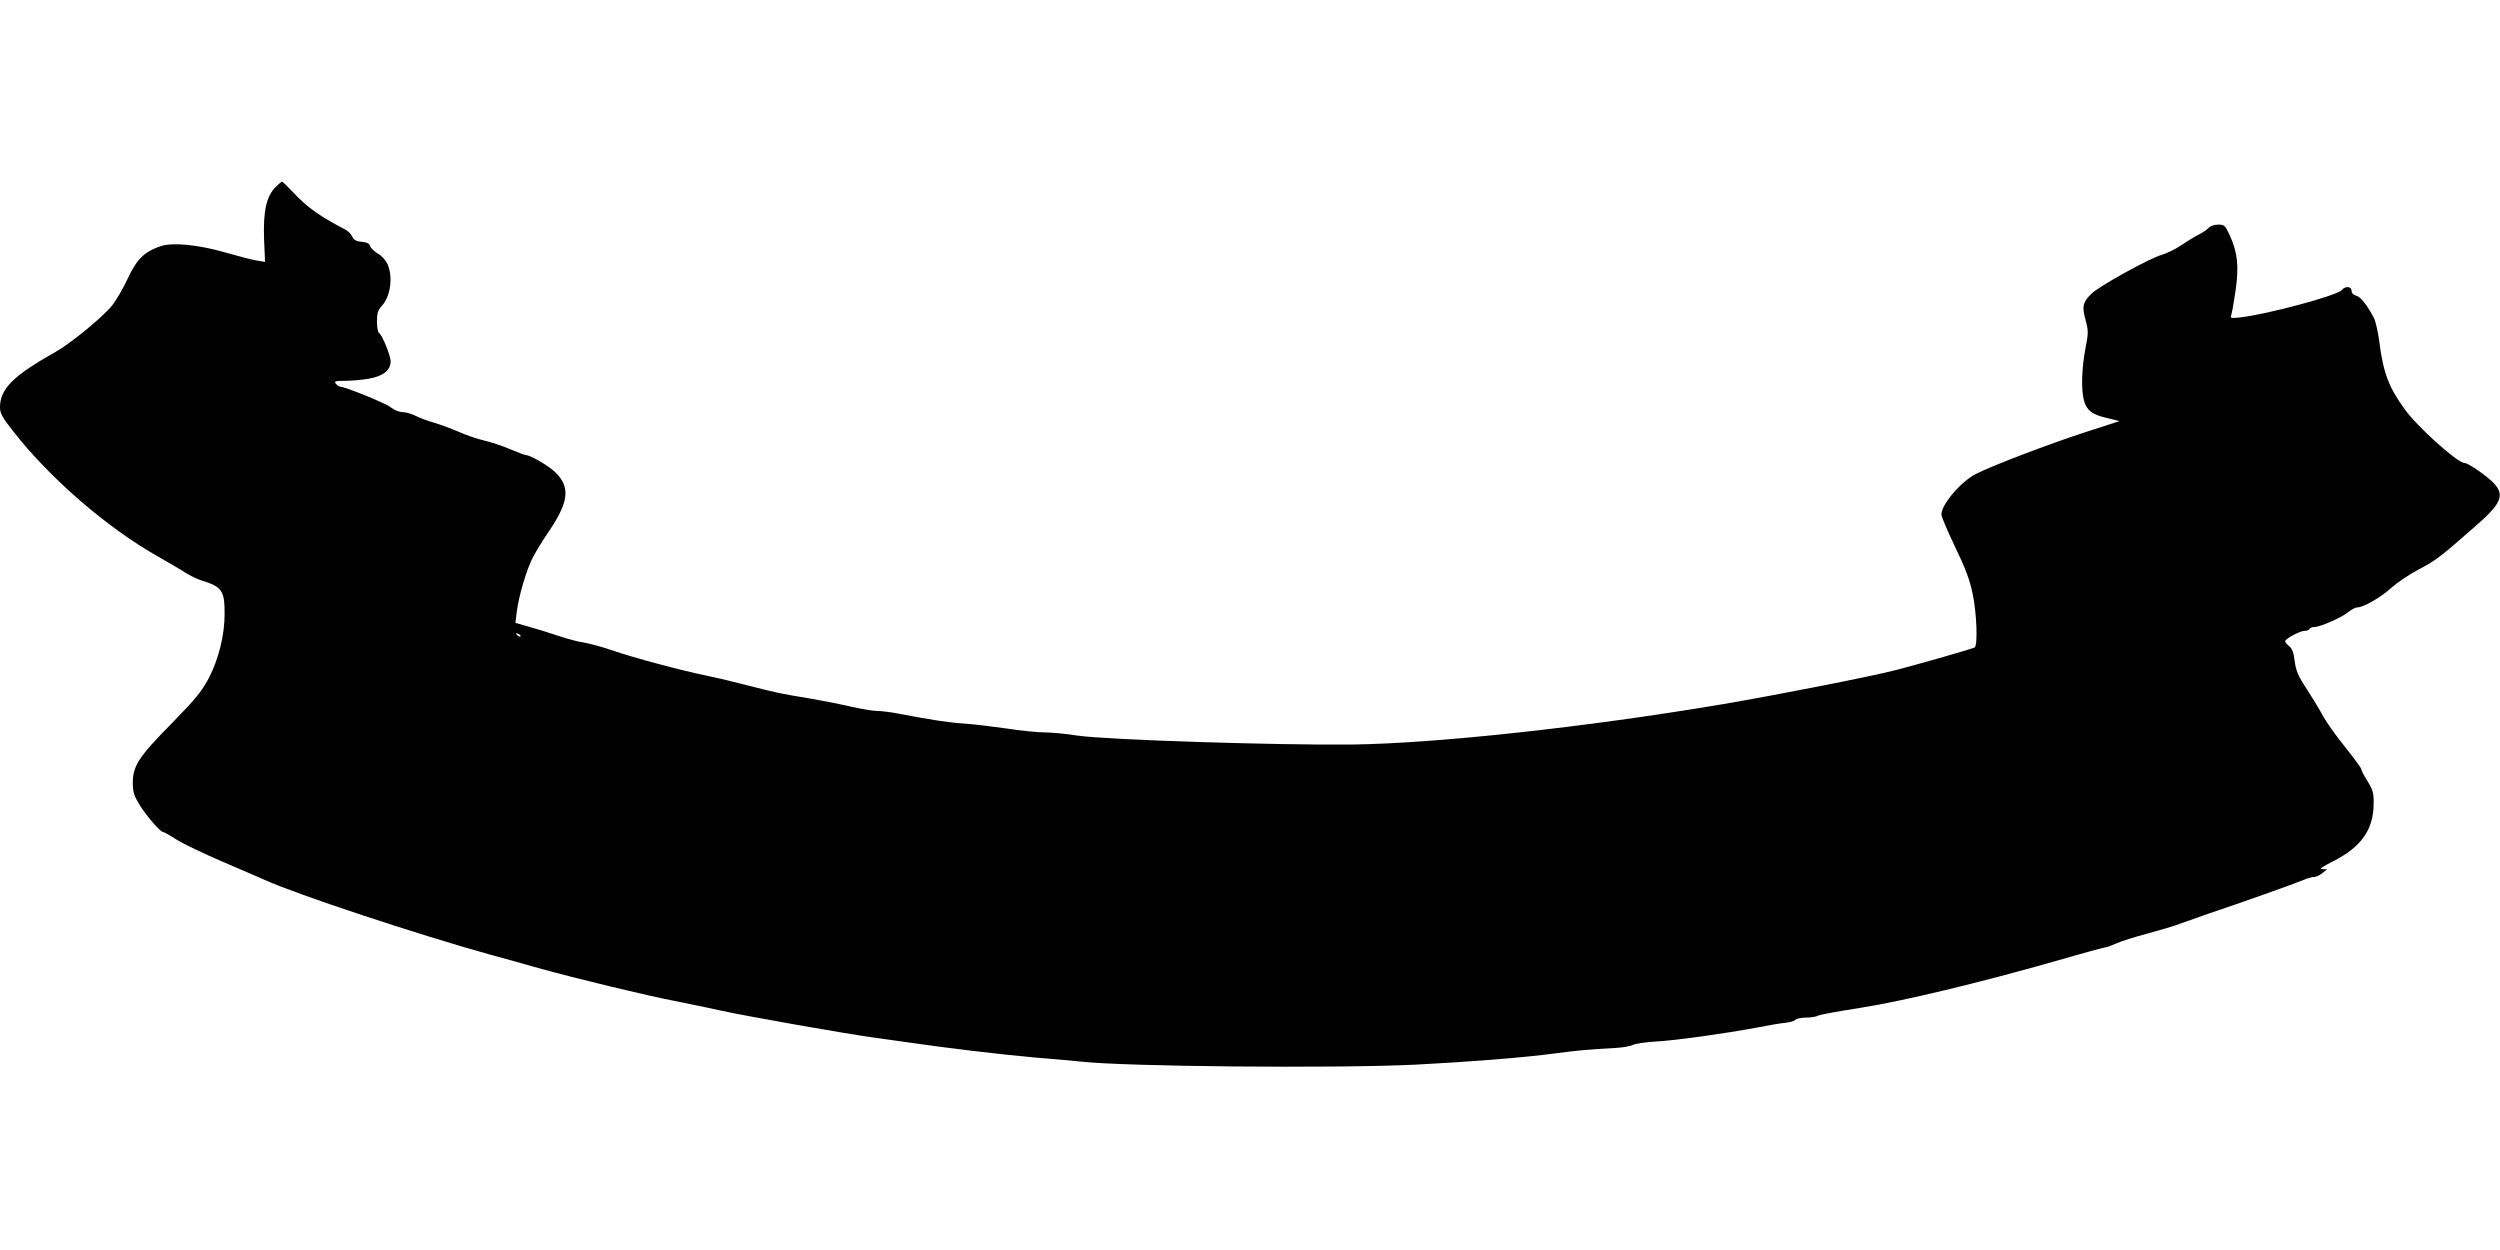 <?xml version="1.0" standalone="no"?>
<!DOCTYPE svg PUBLIC "-//W3C//DTD SVG 20010904//EN"
 "http://www.w3.org/TR/2001/REC-SVG-20010904/DTD/svg10.dtd">
<svg version="1.0" xmlns="http://www.w3.org/2000/svg"
 width="1280pt" height="640pt" viewBox="0 0 1280 640"
 preserveAspectRatio="xMidYMid meet">
<g transform="translate(0,640) scale(0.1,-0.1)"
fill="#000000" stroke="none">
<path d="M1410 5441 c-46 -46 -63 -124 -58 -264 l5 -118 -41 7 c-23 3 -95 22
-161 41 -139 40 -270 53 -331 33 -84 -28 -123 -66 -169 -164 -23 -50 -60 -114
-82 -141 -44 -56 -213 -195 -289 -237 -217 -122 -284 -189 -284 -284 0 -29 12
-52 66 -120 188 -242 483 -497 744 -644 52 -30 115 -66 139 -82 24 -15 60 -33
80 -39 109 -34 121 -52 121 -172 0 -109 -30 -231 -82 -331 -36 -67 -67 -105
-190 -231 -168 -170 -198 -217 -198 -304 0 -46 6 -65 34 -111 36 -58 107 -140
121 -140 5 0 36 -17 69 -39 34 -21 138 -71 231 -111 94 -40 193 -83 220 -95
162 -74 786 -280 1145 -380 74 -20 189 -52 255 -71 190 -53 558 -142 700 -169
71 -14 180 -37 240 -50 110 -25 637 -118 770 -136 39 -5 115 -16 170 -24 211
-31 497 -65 670 -80 99 -8 200 -17 225 -20 227 -26 1303 -36 1718 -16 273 14
554 36 717 58 117 15 156 19 301 27 39 2 81 9 94 16 12 6 63 14 113 17 101 5
364 42 523 72 56 11 120 22 143 24 23 2 47 9 54 16 6 6 31 11 55 11 24 0 51 4
61 10 10 5 107 23 217 40 216 34 600 126 1001 240 134 39 249 70 255 70 6 0
29 9 52 19 23 11 95 34 161 51 66 18 140 40 165 50 25 9 92 33 150 53 159 53
440 153 482 171 21 9 46 16 57 16 10 0 29 9 42 20 l24 19 -25 1 c-17 0 -2 11
55 40 143 72 206 160 208 291 1 59 -3 73 -31 119 -18 28 -32 56 -32 61 0 6
-37 57 -83 114 -46 57 -96 128 -112 157 -15 29 -53 91 -83 138 -46 69 -57 96
-63 145 -5 42 -13 64 -28 76 -12 10 -21 21 -21 26 0 12 76 53 99 53 11 0 23 4
26 10 3 6 15 10 26 10 29 0 140 49 172 76 16 13 36 24 46 24 31 0 121 51 174
100 29 26 92 69 140 94 86 45 109 62 281 213 140 121 160 163 110 223 -31 36
-136 110 -157 110 -35 0 -243 187 -305 275 -83 114 -110 187 -131 353 -6 45
-18 97 -27 115 -35 66 -68 108 -90 113 -15 4 -24 14 -24 25 0 23 -32 26 -50 4
-23 -28 -380 -124 -519 -140 -46 -5 -53 -4 -48 9 4 9 14 66 23 127 18 127 11
194 -30 285 -23 50 -27 54 -59 54 -19 0 -40 -7 -48 -16 -7 -8 -31 -25 -53 -36
-22 -11 -62 -36 -89 -54 -27 -19 -72 -41 -100 -49 -66 -20 -321 -161 -359
-199 -44 -43 -49 -65 -30 -134 15 -56 15 -67 -1 -149 -19 -99 -22 -210 -7
-264 14 -50 42 -72 117 -89 l65 -16 -179 -58 c-184 -60 -473 -170 -555 -212
-78 -39 -178 -157 -178 -208 0 -12 32 -86 70 -166 54 -111 75 -169 90 -240 21
-100 27 -265 10 -275 -11 -7 -285 -85 -400 -115 -132 -34 -611 -128 -887 -175
-706 -119 -1466 -201 -1898 -207 -390 -4 -1265 24 -1410 46 -55 9 -130 16
-166 16 -36 0 -124 9 -195 20 -71 10 -167 22 -214 25 -80 5 -165 18 -339 51
-40 8 -90 14 -111 14 -21 0 -85 11 -142 24 -57 13 -150 31 -208 41 -136 22
-161 27 -305 64 -66 17 -160 40 -210 50 -133 27 -387 95 -490 131 -49 17 -115
35 -145 40 -30 4 -89 20 -130 34 -41 14 -108 35 -148 46 l-73 21 7 57 c9 77
49 212 80 274 14 28 52 90 84 137 103 152 111 227 33 303 -35 34 -128 88 -151
88 -5 0 -42 14 -80 30 -39 17 -100 37 -135 45 -35 8 -92 28 -128 44 -35 15
-91 36 -124 46 -33 9 -76 25 -97 36 -20 10 -51 19 -67 19 -16 0 -42 10 -58 23
-24 21 -236 107 -261 107 -5 0 -15 7 -22 15 -11 13 -5 15 45 15 32 0 88 5 123
11 74 13 112 43 112 89 0 30 -43 134 -59 145 -6 3 -11 30 -11 59 0 42 5 58 25
80 44 47 58 146 30 211 -8 20 -29 44 -49 56 -19 11 -38 29 -41 39 -4 13 -17
20 -43 22 -27 2 -40 9 -48 26 -6 13 -22 29 -35 36 -131 68 -196 114 -267 190
-29 31 -55 56 -58 56 -3 0 -18 -13 -34 -29z m1255 -2299 c-3 -3 -11 0 -18 7
-9 10 -8 11 6 5 10 -3 15 -9 12 -12z"/>
</g>
</svg>